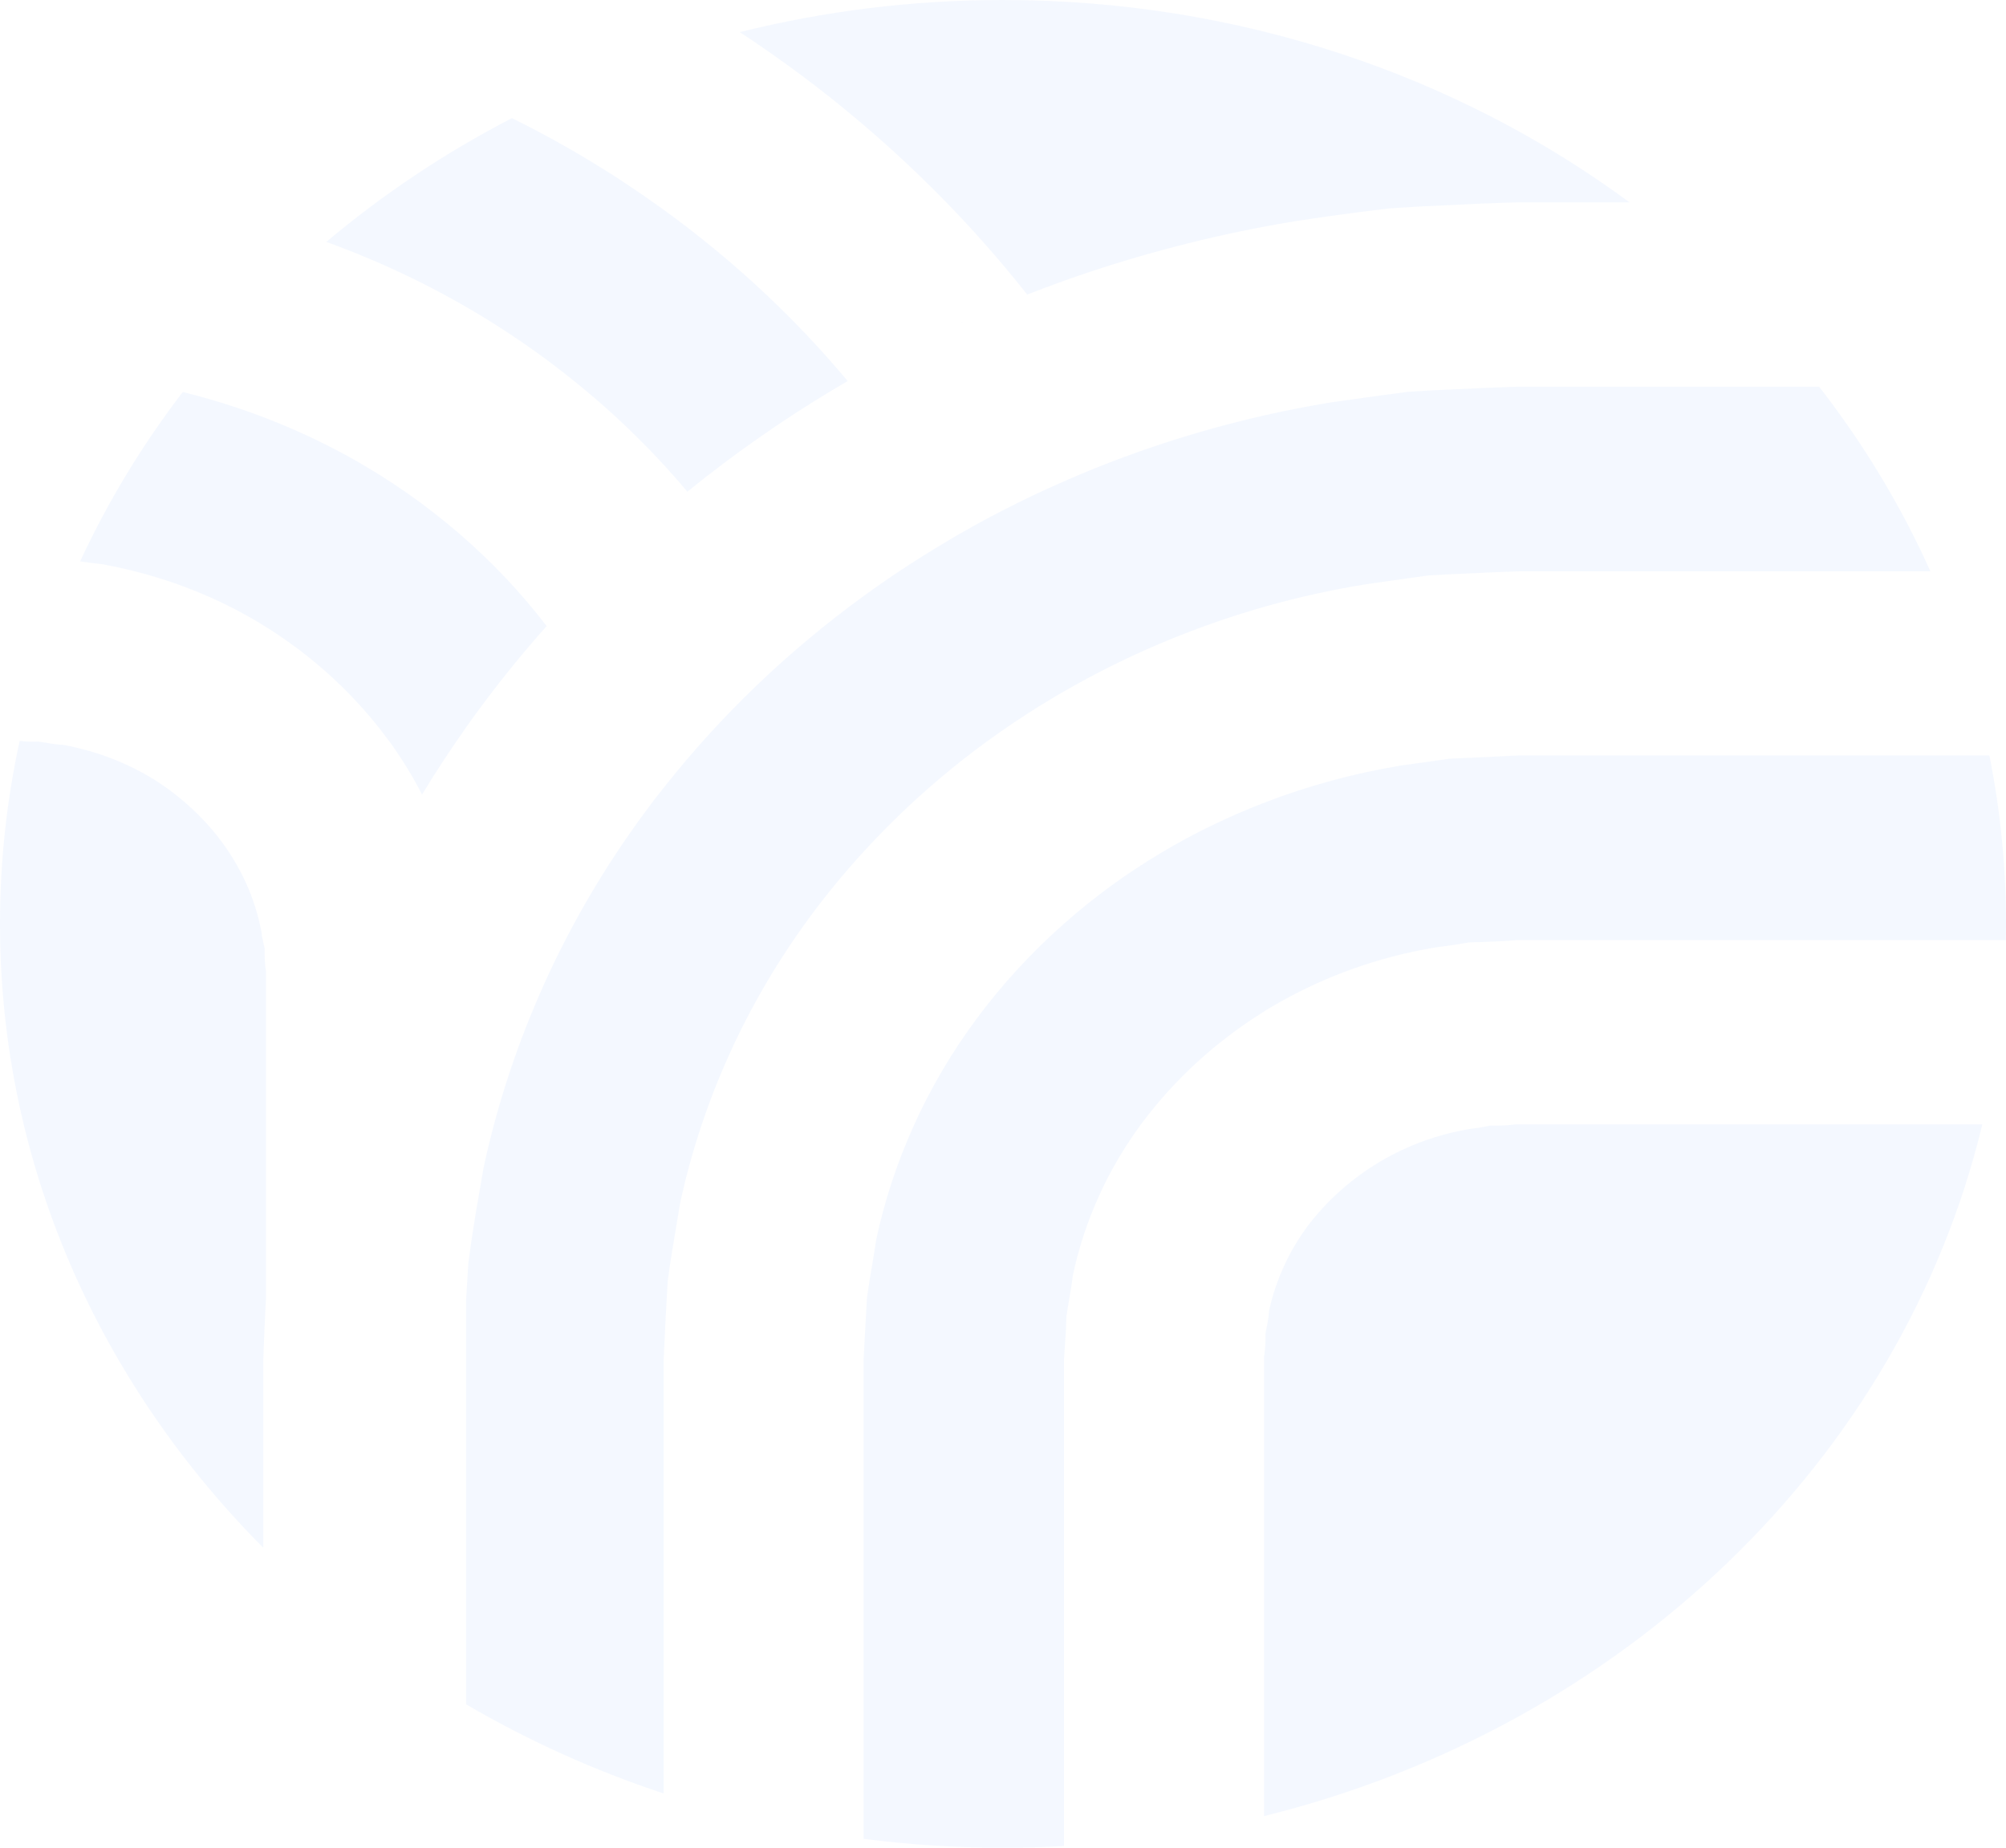 <svg xmlns="http://www.w3.org/2000/svg" width="266" height="245" viewBox="0 0 266 245" fill="none">
<path opacity="0.05" fill-rule="evenodd" clip-rule="evenodd" d="M127.436 42.761C127.522 42.721 127.61 42.682 127.696 42.643C127.581 42.677 127.494 42.717 127.436 42.761ZM64.16 73.73C67.187 76.621 69.97 79.732 72.483 83.019C69.332 86.558 66.35 90.229 63.551 94.026L63.543 94.037C62.828 95.009 62.127 95.962 61.453 96.953C59.526 99.696 57.696 102.499 55.965 105.357C54.827 103.138 53.526 100.987 52.074 98.92C51.9 98.661 51.719 98.408 51.518 98.167C47.248 92.32 41.738 87.208 35.41 83.219C28.82 79.064 21.36 76.23 13.57 74.816C12.579 74.715 11.603 74.579 10.627 74.438C14.313 66.485 18.887 58.965 24.234 51.981C33.518 54.269 42.383 57.979 50.345 62.974C55.339 66.099 59.991 69.723 64.16 73.73ZM61.8 225.987V216.653L61.801 172.352C61.894 170.734 61.996 169.116 62.103 167.529C62.531 164.051 63.13 160.586 63.726 157.133C63.858 156.369 63.99 155.604 64.121 154.841C67.734 138.035 75.04 121.871 85.484 107.751C86.302 106.628 87.14 105.528 88.018 104.442C95.546 94.897 104.488 86.327 114.529 79.029C117.888 76.584 121.38 74.281 124.973 72.133C130.121 69.027 135.53 66.249 141.101 63.822C149.588 60.087 158.489 57.167 167.633 55.086C170.542 54.425 173.498 53.851 176.455 53.357L183.339 52.4L186.791 51.944L190.243 51.74L197.188 51.425L200.64 51.295L201.076 51.277H241.223C247.101 58.84 252.067 67.046 255.975 75.757H203.248C203.133 75.757 203.019 75.757 202.906 75.756L202.626 75.755C202.011 75.751 201.402 75.748 200.714 75.776L197.919 75.887L192.288 76.146L189.473 76.294L186.677 76.683L181.107 77.474C176.555 78.208 172.044 79.215 167.613 80.468C158.289 83.135 149.347 86.907 141.081 91.687C140.525 92.001 139.982 92.31 139.446 92.643C130.101 98.231 121.675 105.091 114.509 112.944C111.996 115.685 109.643 118.537 107.464 121.495C98.998 132.936 93.092 146.006 90.176 159.595C90.016 160.585 89.848 161.575 89.68 162.565L89.68 162.566C89.267 164.997 88.855 167.431 88.541 169.875L88.505 170.512V170.513V170.514C88.322 173.746 88.136 177.018 88.005 180.192V237.812C78.751 234.749 69.974 230.767 61.8 225.987ZM35.276 172.144V128.895L35.175 128.105C35.115 127.592 35.095 127.056 35.095 126.543V125.753L34.914 124.999C34.793 124.506 34.712 124.005 34.652 123.493C33.895 119.504 32.279 115.714 29.859 112.256C27.446 108.817 24.209 105.767 20.535 103.427C16.821 101.112 12.712 99.568 8.416 98.772C7.599 98.745 6.823 98.614 6.048 98.483C5.741 98.431 5.434 98.379 5.124 98.333C4.548 98.352 3.964 98.352 3.408 98.315L2.607 98.246C0.897 106.086 0 114.197 0 122.5C0 154.392 13.232 183.437 34.914 205.233V180.179L35.055 176.574L35.236 172.764L35.276 172.144ZM67.883 15.662C58.996 20.267 50.742 25.785 43.271 32.078C50.995 34.877 58.383 38.46 65.233 42.761C68.444 44.767 71.54 46.934 74.517 49.249C80.658 54.003 86.239 59.359 91.149 65.2C97.224 60.262 103.695 55.732 110.487 51.66C111.124 51.276 111.763 50.9 112.405 50.528C112.052 50.106 111.697 49.686 111.338 49.268C103.415 40.02 94.111 31.783 83.747 24.85C82.568 24.041 81.375 23.269 80.155 22.516C76.203 20.036 72.103 17.749 67.883 15.662ZM98.095 4.262C109.219 1.483 120.922 0 133 0C164.428 0 193.309 10.04 216.071 26.827H201.424L200.586 26.846L196.47 26.994L188.226 27.383L184.117 27.642L180.02 28.155C177.285 28.507 174.551 28.896 171.816 29.316C170.422 29.538 169.041 29.791 167.647 30.05C158.603 31.76 149.722 34.156 141.115 37.224C139.467 37.811 137.831 38.422 136.205 39.056C132.291 34.094 128.054 29.348 123.525 24.856C115.835 17.228 107.323 10.318 98.095 4.262ZM133 245C135.716 245 138.413 244.925 141.088 244.778V180.186C141.114 179.804 141.14 179.435 141.165 179.075V179.073V179.071C141.278 177.487 141.377 176.081 141.409 174.543C141.522 173.752 141.655 172.971 141.788 172.192H141.789V172.191C141.965 171.158 142.142 170.127 142.267 169.078C143.802 161.904 146.88 155.033 151.391 148.963C155.721 143.135 161.272 138.06 167.619 134.127C167.881 133.941 168.155 133.775 168.437 133.614C175.127 129.626 182.635 126.885 190.437 125.613C191.436 125.483 192.415 125.354 193.394 125.193L194.868 124.953L196.384 124.915L199.379 124.786L200.894 124.674L201.076 124.656H265.98C265.993 123.939 266 123.22 266 122.5C266 114.876 265.244 107.414 263.797 100.176H203.255C202.904 100.184 202.541 100.182 202.182 100.179C201.705 100.176 201.233 100.173 200.801 100.194L198.643 100.305L194.332 100.509L192.174 100.602L190.035 100.917L185.785 101.503C179.559 102.535 173.452 104.189 167.619 106.448C162.847 108.288 158.255 110.511 153.925 113.104C149.333 115.846 145.023 118.988 141.088 122.483C136.737 126.323 132.803 130.608 129.411 135.207C122.922 143.981 118.431 153.946 116.192 164.337C116.025 165.484 115.834 166.627 115.641 167.77V167.771C115.393 169.249 115.144 170.726 114.952 172.209L114.516 180.192V243.827C120.557 244.601 126.728 245 133 245ZM262.86 149.086C252.16 193.618 215.151 229.039 167.619 240.809V179.803L167.659 179.618L167.7 179.228L167.781 178.438C167.821 177.926 167.821 177.389 167.801 176.858C167.85 176.573 167.906 176.29 167.962 176.008C168.105 175.292 168.248 174.579 168.276 173.827C169.141 169.869 170.817 166.084 173.331 162.664C175.871 159.28 179.182 156.298 182.916 154.076C186.67 151.846 190.786 150.358 195.116 149.661C195.673 149.605 196.216 149.531 196.752 149.42L197.57 149.254H198.428C198.984 149.254 199.567 149.235 200.123 149.179L200.982 149.086H262.86Z" fill="#1E6BFF"/>
</svg>